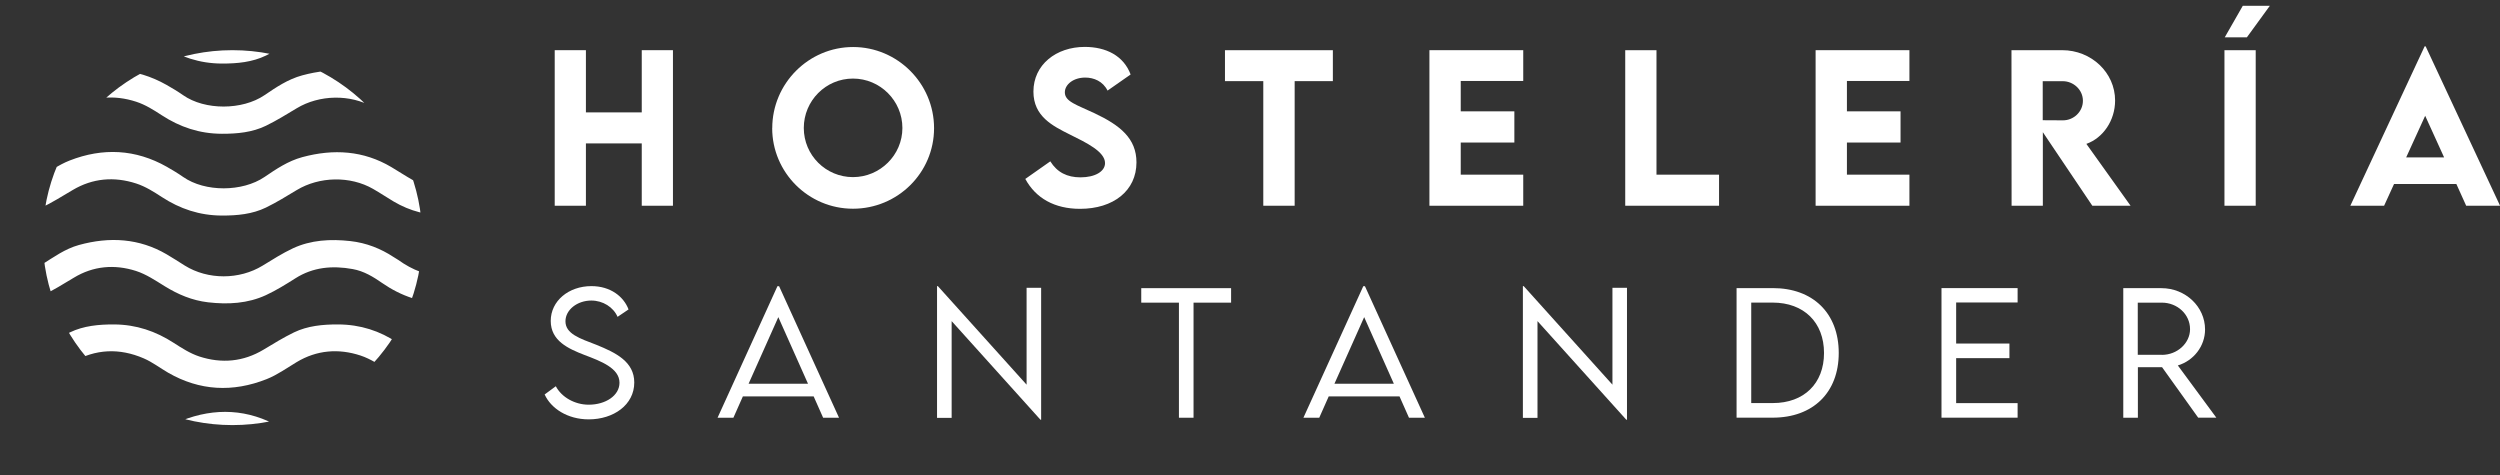 <svg xmlns="http://www.w3.org/2000/svg" xmlns:xlink="http://www.w3.org/1999/xlink" id="Capa_1" data-name="Capa 1" viewBox="0 0 427.97 81.38"><rect x="0" y="0" width="427.97" height="81.38" fill="#333333" stroke="none"/><defs><style>      .cls-1 {        fill: none;      }      .cls-1, .cls-2 {        stroke-width: 0px;      }      .cls-2 {        fill: #fff;      }      .cls-3 {        clip-path: url(#clippath);      }    </style><clipPath id="clippath"><ellipse class="cls-1" cx="39.79" cy="40.68" rx="32.48" ry="32.09"></ellipse></clipPath></defs><g><path class="cls-2" d="m115.2,8.59v26.63h-5.34v-10.67h-9.56v10.67h-5.34V8.59h5.34v10.65h9.56v-10.65h5.34Z"></path><path class="cls-2" d="m132.2,21.94c0-7.65,6.23-13.89,13.84-13.89s13.86,6.24,13.86,13.89-6.24,13.79-13.88,13.79-13.83-6.21-13.83-13.79Zm22.28-.03c0-4.66-3.8-8.46-8.46-8.46s-8.42,3.8-8.42,8.46,3.78,8.41,8.42,8.41,8.46-3.78,8.46-8.41Z"></path><path class="cls-2" d="m175.52,30.63l4.28-3.01c1.17,1.88,2.87,2.74,5.17,2.74,2.51,0,4.2-1.02,4.2-2.44,0-1.95-3.19-3.49-5.98-4.87-2.99-1.49-6.28-3.12-6.28-7.37,0-4.61,3.9-7.65,8.79-7.65,3.63,0,6.64,1.5,7.85,4.72l-3.95,2.76c-.79-1.59-2.33-2.23-3.82-2.23-2,0-3.49,1.16-3.49,2.53,0,1.59,2.02,2.13,5.07,3.57,4.41,2.08,7.19,4.33,7.19,8.42,0,4.86-3.96,7.95-9.66,7.95-4.36,0-7.58-1.82-9.37-5.12Z"></path><path class="cls-2" d="m228.17,13.89h-6.54v21.33h-5.37V13.89h-6.56v-5.3h18.47v5.3Z"></path><path class="cls-2" d="m250.06,13.86v5.2h9.18v5.34h-9.18v5.5h10.7v5.32h-16.06V8.59h16.06v5.27h-10.7Z"></path><path class="cls-2" d="m294.28,29.9v5.32h-16.06V8.59h5.35v21.31h10.7Z"></path><path class="cls-2" d="m316.17,13.86v5.2h9.18v5.34h-9.18v5.5h10.7v5.32h-16.06V8.59h16.06v5.27h-10.7Z"></path><path class="cls-2" d="m358.18,35.22l-8.47-12.59v12.59h-5.35l-.02-26.63h8.69c4.97,0,9.05,3.83,9.05,8.62,0,3.42-2.06,6.41-4.92,7.42l7.57,10.59h-6.54Zm-8.49-14.64l3.44.02c1.82.02,3.44-1.45,3.44-3.35s-1.64-3.35-3.44-3.35h-3.44v6.69Z"></path><path class="cls-2" d="m380.8,8.59h5.35v26.63h-5.35V8.59Zm.05-2.2l3.09-5.4h4.63l-3.93,5.4h-3.78Z"></path><path class="cls-2" d="m420.48,31.5h-10.65l-1.7,3.72h-5.78l12.72-27.29h.17l12.74,27.29h-5.8l-1.68-3.72Zm-2.08-4.56l-3.24-7.12-3.25,7.12h6.49Z"></path></g><g><path class="cls-2" d="m93.22,67.54l1.93-1.42c1,1.9,3.27,3.16,5.63,3.16,2.9,0,5.27-1.57,5.27-3.76,0-2.49-3.18-3.69-6.01-4.76-2.72-1.06-5.76-2.39-5.76-5.82s3.07-5.96,6.96-5.96c3.29,0,5.53,1.8,6.36,3.99l-1.88,1.27c-.72-1.66-2.5-2.79-4.5-2.79-2.38,0-4.42,1.57-4.42,3.55,0,2.15,2.44,2.93,5.3,4.03,3.33,1.35,6.48,2.89,6.48,6.45,0,3.82-3.54,6.31-7.8,6.31-3.65,0-6.48-1.9-7.54-4.26Z"></path><path class="cls-2" d="m139.28,67.86h-12.11l-1.62,3.65h-2.71l10.25-22.52h.28l10.26,22.52h-2.72l-1.62-3.65Zm-.96-2.17l-5.08-11.4-5.09,11.4h10.17Z"></path><path class="cls-2" d="m178.23,49.27v22.58h-.12l-15.2-16.88v16.56h-2.5v-22.55h.14l15.19,16.87v-16.58h2.5Z"></path><path class="cls-2" d="m210.74,51.81h-6.42v19.7h-2.5v-19.7h-6.45v-2.48h15.38v2.48Z"></path><path class="cls-2" d="m239.57,67.86h-12.11l-1.62,3.65h-2.71l10.25-22.52h.28l10.26,22.52h-2.72l-1.62-3.65Zm-.96-2.17l-5.08-11.4-5.09,11.4h10.17Z"></path><path class="cls-2" d="m278.52,49.27v22.58h-.12l-15.2-16.88v16.56h-2.5v-22.55h.14l15.19,16.87v-16.58h2.5Z"></path><path class="cls-2" d="m314.77,60.43c0,6.77-4.4,11.07-11.31,11.07h-6.18v-22.18h6.18c6.91-.01,11.31,4.31,11.31,11.1Zm-2.52,0c0-5.24-3.44-8.63-8.8-8.63h-3.66v17.2h3.7c5.34,0,8.76-3.36,8.76-8.57Z"></path><path class="cls-2" d="m334.87,51.79v7.02h9.12v2.5h-9.12v7.7h10.52v2.49h-13.03v-22.18h13.03v2.46h-10.52Z"></path><path class="cls-2" d="m376.31,71.51l-6.19-8.65h-4.14v8.65h-2.5v-22.18s6.53,0,6.53,0c4.11,0,7.47,3.16,7.47,7.07,0,2.88-1.97,5.35-4.66,6.16l6.59,8.94h-3.1Zm-6.22-10.76c2.64,0,4.82-2.01,4.82-4.4,0-2.56-2.2-4.54-4.82-4.54h-4.13v8.93h4.13Z"></path></g><g class="cls-3"><g><path class="cls-2" d="m76.7,36.85c-3.4.12-6.5-.69-9.32-2.36-1.18-.7-2.32-1.47-3.51-2.15-3.91-2.25-9.19-2.14-13.06.19-1.73,1.04-3.45,2.11-5.28,3-2.33,1.13-4.91,1.38-7.54,1.37-3.84-.01-7.2-1.16-10.27-3.16-1.38-.9-2.83-1.82-4.41-2.33-3.76-1.22-7.44-.91-10.85,1.11-1.78,1.05-3.54,2.16-5.42,3.06-2.16,1.03-4.56,1.35-7.05,1.29v-4.56c.87-.09,1.76-.13,2.63-.28,1.49-.25,2.81-.85,4.07-1.6,1.72-1.02,3.36-2.22,5.23-2.95,5.7-2.23,11.3-1.94,16.61,1.06.97.55,1.92,1.12,2.82,1.75,3.75,2.62,10.14,2.58,13.93.01,1.99-1.35,4.01-2.73,6.47-3.4,5.36-1.45,10.48-1.12,15.24,1.7,1.26.75,2.49,1.56,3.77,2.28,1.8,1.01,3.79,1.43,5.92,1.33v4.65Z"></path><path class="cls-2" d="m76.69,66.34c-3.72.06-7.04-.93-10.08-2.84-1.56-.98-3.14-2.06-4.9-2.64-3.77-1.24-7.49-.93-10.91,1.12-1.69,1.01-3.31,2.19-5.15,2.92-5.8,2.3-11.48,2.01-16.87-1.1-1.4-.81-2.69-1.81-4.17-2.45-4.16-1.8-8.27-1.63-12.2.65-1.79,1.04-3.54,2.16-5.42,3.05-2.14,1.01-4.51,1.33-6.98,1.28v-4.57c.79-.08,1.6-.12,2.4-.24,1.63-.25,3.05-.9,4.42-1.71,1.69-1.01,3.37-2.06,5.16-2.92,2.33-1.12,4.92-1.36,7.54-1.35,3.81.02,7.14,1.17,10.2,3.15,1.38.89,2.82,1.82,4.4,2.34,3.82,1.24,7.53.9,10.98-1.17,1.71-1.03,3.41-2.08,5.22-2.96,2.33-1.12,4.91-1.37,7.54-1.36,3.81.01,7.18,1.11,10.19,3.14.6.4,1.23.76,1.83,1.15,2.03,1.3,4.3,1.91,6.81,1.86v4.65Z"></path><path class="cls-2" d="m76.42,51.95c-4.12,0-7.74-1.25-10.98-3.49-1.53-1.06-3.12-2.05-5.07-2.4-3.49-.63-6.78-.33-9.78,1.57-1.63,1.03-3.29,2.07-5.06,2.89-3.11,1.44-6.48,1.63-9.92,1.23-2.74-.32-5.13-1.35-7.39-2.74-1.58-.97-3.17-2.06-4.95-2.63-3.67-1.17-7.3-.86-10.63,1.16-1.78,1.08-3.56,2.17-5.45,3.08-2.12,1.02-4.49,1.28-6.93,1.3v-4.59c.96-.11,1.9-.16,2.82-.33,1.53-.27,2.86-.95,4.13-1.74,2-1.25,3.92-2.66,6.3-3.32,5.26-1.45,10.31-1.15,15.01,1.59,1.06.62,2.08,1.28,3.11,1.93,3.96,2.46,9.34,2.45,13.33.01,1.69-1.03,3.37-2.11,5.18-2.96,3.09-1.44,6.44-1.62,9.85-1.24,2.74.31,5.18,1.28,7.39,2.73.26.17.54.32.79.49,2.4,1.72,5.07,2.83,8.22,2.82v4.65Z"></path><path class="cls-2" d="m76.69,22.85c-3.4.12-6.5-.69-9.32-2.36-1.18-.7-2.32-1.47-3.51-2.15-3.91-2.25-9.19-2.14-13.06.19-1.73,1.04-3.45,2.11-5.28,3-2.33,1.13-4.91,1.38-7.54,1.37-3.84-.01-7.2-1.16-10.27-3.16-1.38-.9-2.83-1.82-4.41-2.33-3.76-1.22-7.44-.91-10.85,1.11-1.78,1.05-3.54,2.16-5.42,3.06-2.16,1.03-4.56,1.35-7.05,1.29v-4.56c.87-.09,1.76-.13,2.63-.28,1.49-.25,2.81-.85,4.07-1.6,1.72-1.02,3.36-2.22,5.23-2.95,5.7-2.23,11.3-1.94,16.61,1.06.97.55,1.92,1.12,2.82,1.75,3.75,2.62,10.14,2.58,13.93.01,1.99-1.35,4.01-2.73,6.47-3.4,5.36-1.45,10.48-1.12,15.24,1.7,1.26.75,2.49,1.56,3.77,2.28,1.8,1.01,3.79,1.43,5.92,1.33v4.65Z"></path><path class="cls-2" d="m76.7,10.83c-3.4.12-6.5-.69-9.32-2.36-1.18-.7-2.32-1.47-3.51-2.15-3.91-2.25-9.19-2.14-13.06.19-1.73,1.04-3.45,2.11-5.28,3-2.33,1.13-4.91,1.38-7.54,1.37-3.84-.01-7.2-1.16-10.27-3.16-1.38-.9-2.83-1.82-4.41-2.33-3.76-1.22-7.44-.91-10.85,1.11-1.78,1.05-3.54,2.16-5.42,3.06C4.89,10.58,2.5,10.9,0,10.85v-4.56c.87-.09,1.76-.13,2.63-.28,1.49-.25,2.81-.85,4.07-1.6,1.72-1.02,3.36-2.22,5.23-2.95,5.7-2.23,11.3-1.94,16.61,1.06.97.55,1.92,1.12,2.82,1.75,3.75,2.62,10.14,2.58,13.93.01,1.99-1.35,4.01-2.73,6.47-3.4,5.36-1.45,10.48-1.12,15.24,1.7,1.26.75,2.49,1.56,3.77,2.28,1.8,1.01,3.79,1.43,5.92,1.33v4.65Z"></path><path class="cls-2" d="m0,70.58c3.72-.06,7.04.93,10.08,2.84,1.56.98,3.14,2.06,4.9,2.64,3.77,1.24,7.49.93,10.91-1.12,1.69-1.01,3.31-2.19,5.15-2.92,5.8-2.3,11.48-2.01,16.87,1.1,1.4.81,2.69,1.81,4.17,2.45,4.16,1.8,8.27,1.63,12.2-.65,1.79-1.04,3.54-2.16,5.42-3.05,2.14-1.01,4.51-1.33,6.98-1.28v4.57c-.79.08-1.6.12-2.4.24-1.63.25-3.05.9-4.42,1.71-1.69,1.01-3.37,2.06-5.16,2.92-2.33,1.12-4.92,1.36-7.54,1.35-3.81-.02-7.14-1.17-10.2-3.15-1.38-.89-2.82-1.82-4.4-2.34-3.82-1.24-7.53-.9-10.98,1.17-1.71,1.03-3.41,2.08-5.22,2.96-2.33,1.12-4.91,1.37-7.54,1.36-3.81-.01-7.18-1.11-10.19-3.14-.6-.4-1.23-.76-1.83-1.15-2.03-1.3-4.3-1.91-6.81-1.86v-4.65Z"></path></g></g></svg>